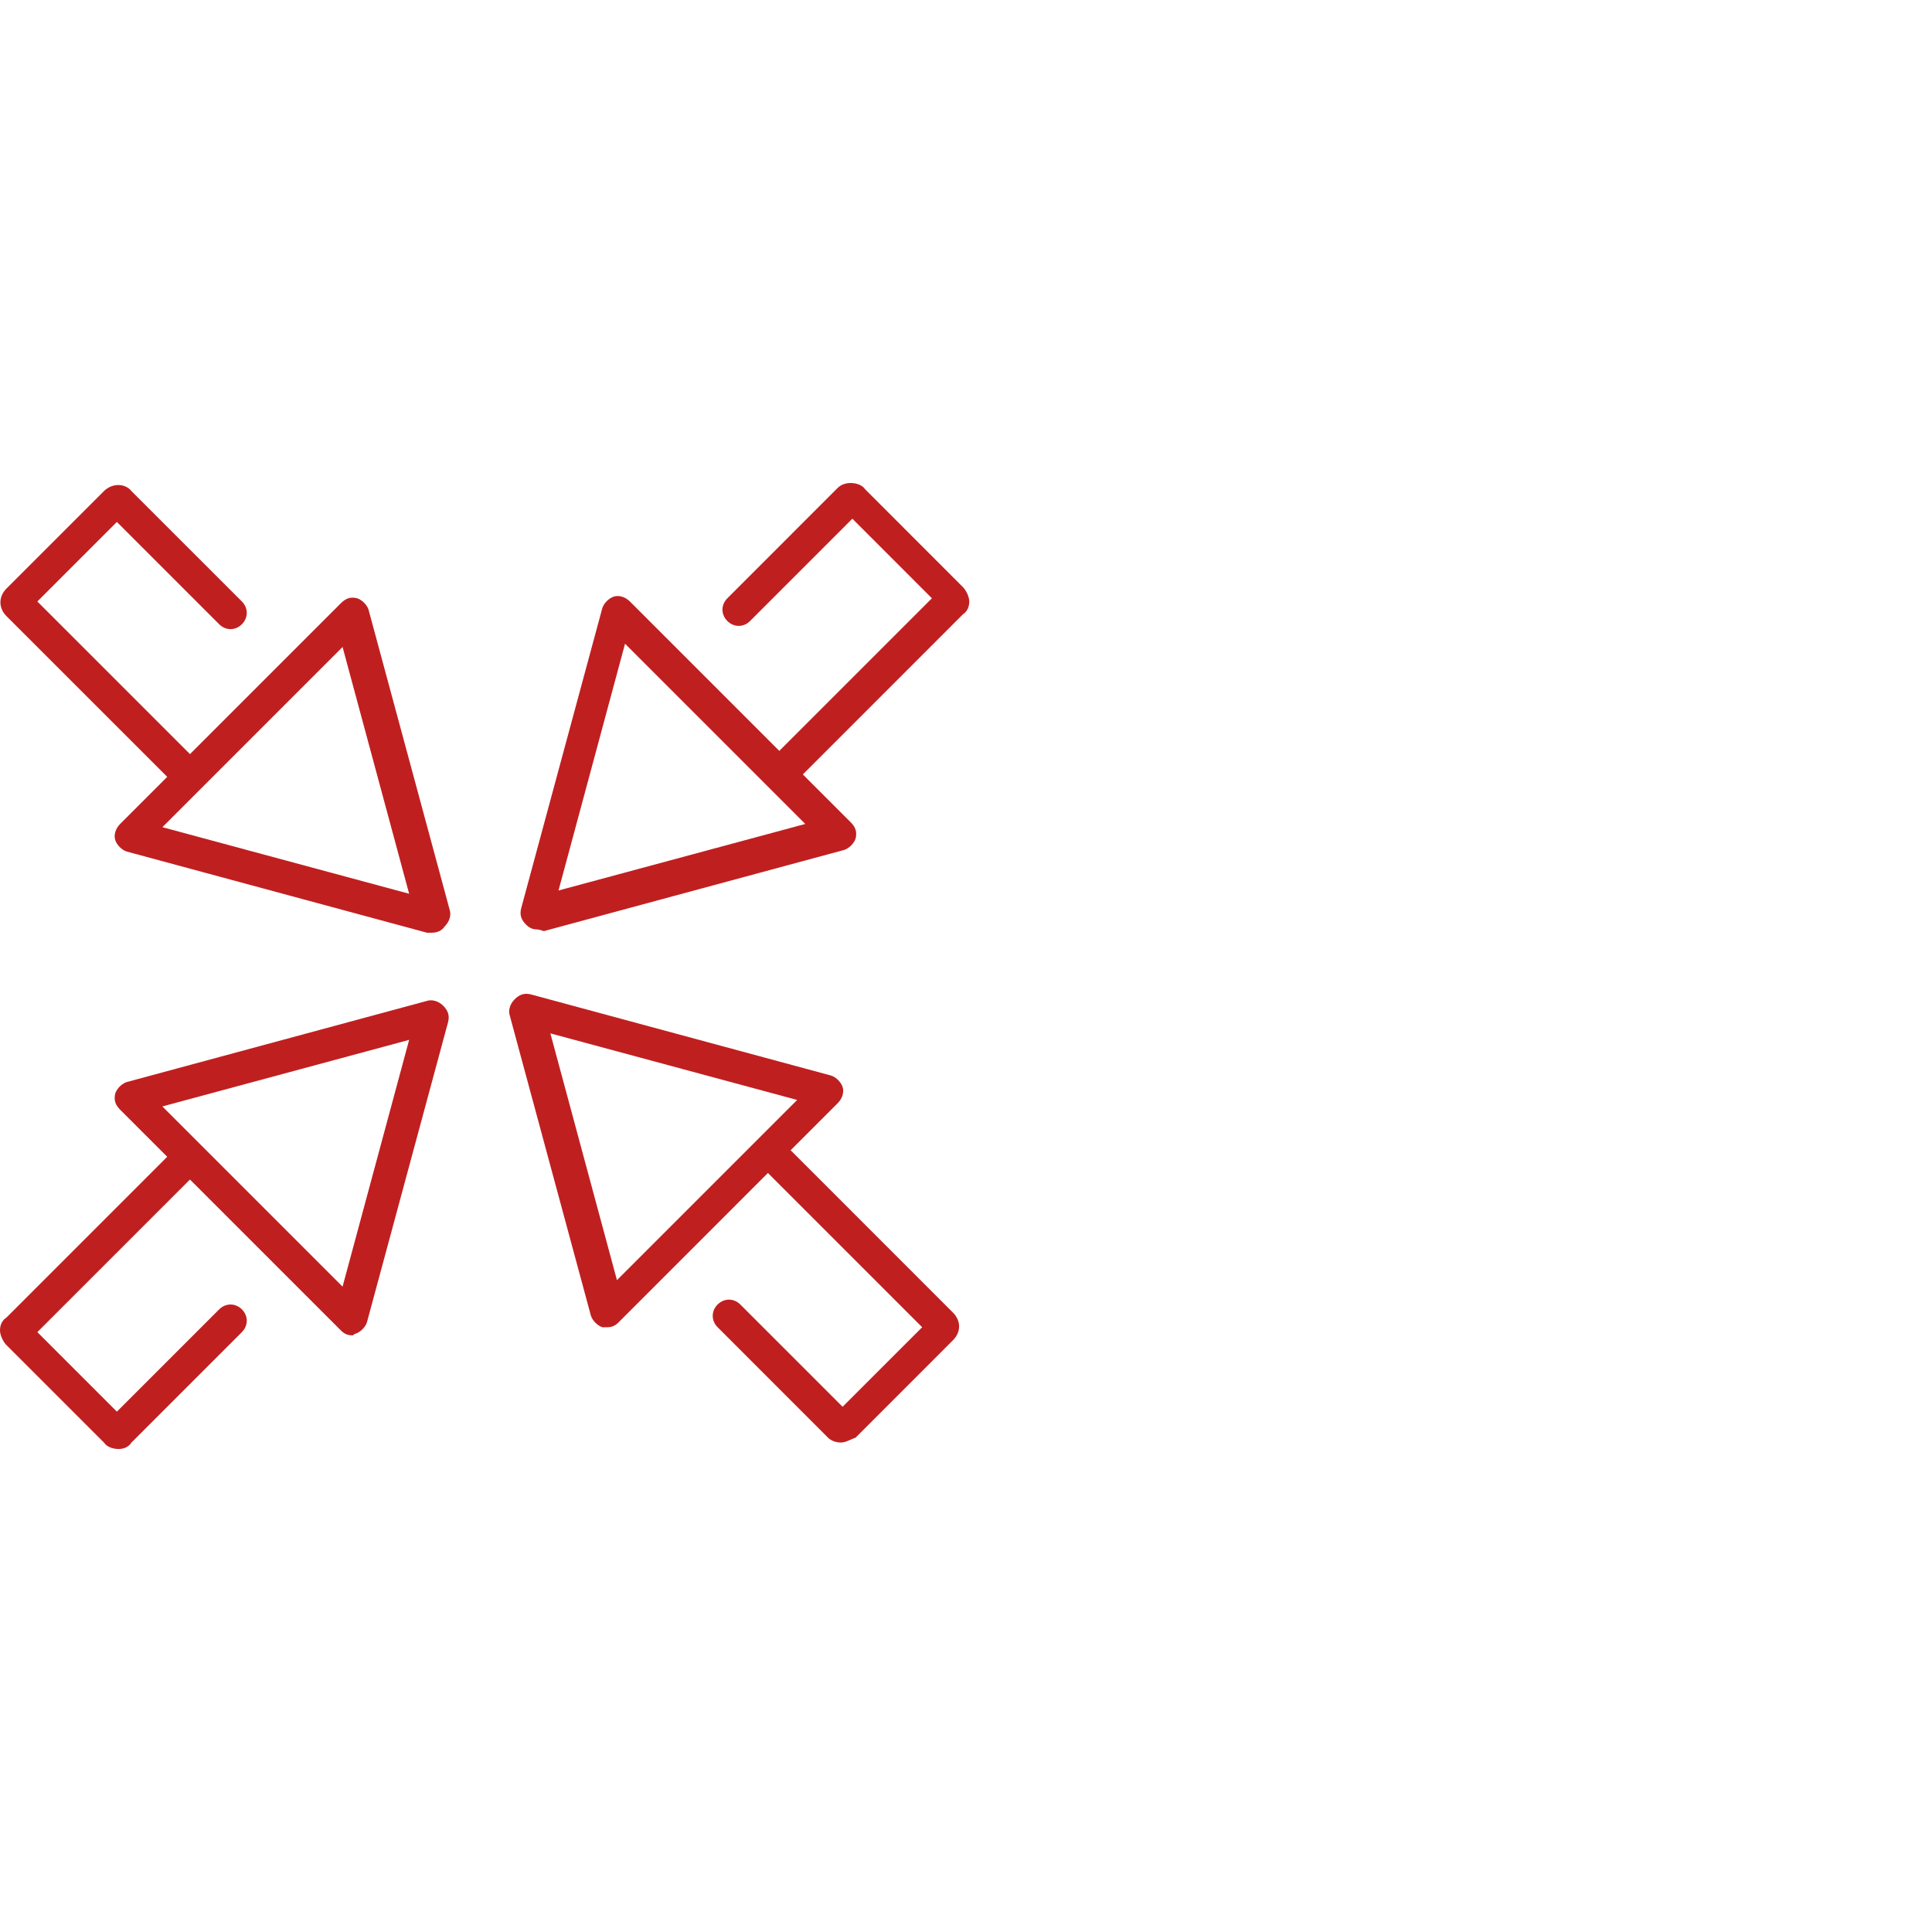<svg width="48" height="48" viewBox="0 0 48 48" fill="none" xmlns="http://www.w3.org/2000/svg">
<path d="M10.729 23.173C10.689 23.173 10.649 23.173 10.608 23.173L3.146 21.156C3.025 21.116 2.904 20.995 2.864 20.874C2.824 20.753 2.864 20.592 2.985 20.471L8.471 14.985C8.592 14.864 8.713 14.823 8.874 14.864C8.995 14.904 9.116 15.025 9.156 15.146L11.173 22.608C11.213 22.729 11.173 22.891 11.052 23.012C10.971 23.133 10.85 23.173 10.729 23.173ZM4.034 20.551L10.165 22.205L8.511 16.074L4.034 20.551Z" fill="#C01F20"/>
<path d="M4.477 19.462C4.356 19.462 4.276 19.422 4.195 19.341L0.161 15.308C-0.04 15.106 -0.04 14.823 0.161 14.622L2.582 12.202C2.783 12 3.106 12 3.267 12.202L6.01 14.944C6.171 15.106 6.171 15.348 6.01 15.509C5.849 15.671 5.607 15.671 5.445 15.509L2.904 12.968L0.928 14.944L4.76 18.776C4.921 18.938 4.921 19.18 4.76 19.341C4.679 19.422 4.598 19.462 4.477 19.462Z" fill="#C01F20"/>
<path d="M15.086 32.975C15.045 32.975 15.005 32.975 14.965 32.975C14.844 32.934 14.723 32.813 14.682 32.692L12.665 25.23C12.625 25.109 12.665 24.948 12.787 24.827C12.908 24.706 13.029 24.666 13.19 24.706L20.652 26.723C20.773 26.763 20.894 26.884 20.934 27.005C20.975 27.126 20.934 27.287 20.813 27.408L15.368 32.854C15.287 32.934 15.207 32.975 15.086 32.975ZM13.674 25.674L15.328 31.805L19.805 27.328L13.674 25.674Z" fill="#C01F20"/>
<path d="M20.894 35.839C20.773 35.839 20.652 35.798 20.571 35.718L17.829 32.975C17.667 32.813 17.667 32.571 17.829 32.41C17.99 32.249 18.232 32.249 18.393 32.41L20.934 34.951L22.911 32.975L19.079 29.143C18.918 28.982 18.918 28.739 19.079 28.578C19.24 28.417 19.482 28.417 19.644 28.578L23.677 32.612C23.879 32.813 23.879 33.096 23.677 33.297L21.257 35.718C21.136 35.758 21.015 35.839 20.894 35.839Z" fill="#C01F20"/>
<path d="M13.351 23.092C13.23 23.092 13.15 23.052 13.069 22.971C12.948 22.85 12.908 22.729 12.948 22.568L14.965 15.106C15.005 14.985 15.126 14.864 15.247 14.823C15.368 14.783 15.529 14.823 15.65 14.944L21.136 20.43C21.257 20.551 21.297 20.672 21.257 20.834C21.217 20.955 21.096 21.076 20.975 21.116L13.513 23.133C13.392 23.092 13.351 23.092 13.351 23.092ZM15.529 15.993L13.876 22.124L20.007 20.471L15.529 15.993Z" fill="#C01F20"/>
<path d="M19.603 19.381C19.482 19.381 19.402 19.341 19.321 19.261C19.16 19.099 19.16 18.857 19.321 18.696L23.153 14.864L21.177 12.887L18.635 15.429C18.474 15.59 18.232 15.59 18.071 15.429C17.909 15.267 17.909 15.025 18.071 14.864L20.813 12.121C20.894 12.04 21.015 12 21.136 12C21.257 12 21.419 12.04 21.499 12.161L23.919 14.582C24 14.662 24.081 14.823 24.081 14.944C24.081 15.066 24.04 15.187 23.919 15.267L19.886 19.301C19.805 19.341 19.684 19.381 19.603 19.381Z" fill="#C01F20"/>
<path d="M8.753 33.176C8.632 33.176 8.551 33.136 8.471 33.056L2.985 27.57C2.864 27.449 2.824 27.328 2.864 27.166C2.904 27.045 3.025 26.924 3.146 26.884L10.608 24.867C10.729 24.827 10.891 24.867 11.012 24.988C11.133 25.109 11.173 25.23 11.133 25.392L9.116 32.854C9.076 32.975 8.955 33.096 8.834 33.136C8.793 33.136 8.793 33.176 8.753 33.176ZM4.034 27.489L8.511 31.966L10.165 25.835L4.034 27.489Z" fill="#C01F20"/>
<path d="M2.945 36C2.824 36 2.662 35.96 2.582 35.839L0.161 33.419C0.081 33.338 0 33.176 0 33.056C0 32.934 0.04 32.813 0.161 32.733L4.195 28.699C4.356 28.538 4.598 28.538 4.76 28.699C4.921 28.86 4.921 29.102 4.76 29.264L0.928 33.096L2.904 35.072L5.445 32.531C5.607 32.37 5.849 32.37 6.01 32.531C6.171 32.692 6.171 32.934 6.01 33.096L3.267 35.839C3.187 35.96 3.066 36 2.945 36Z" fill="#C01F20"/>
</svg>
